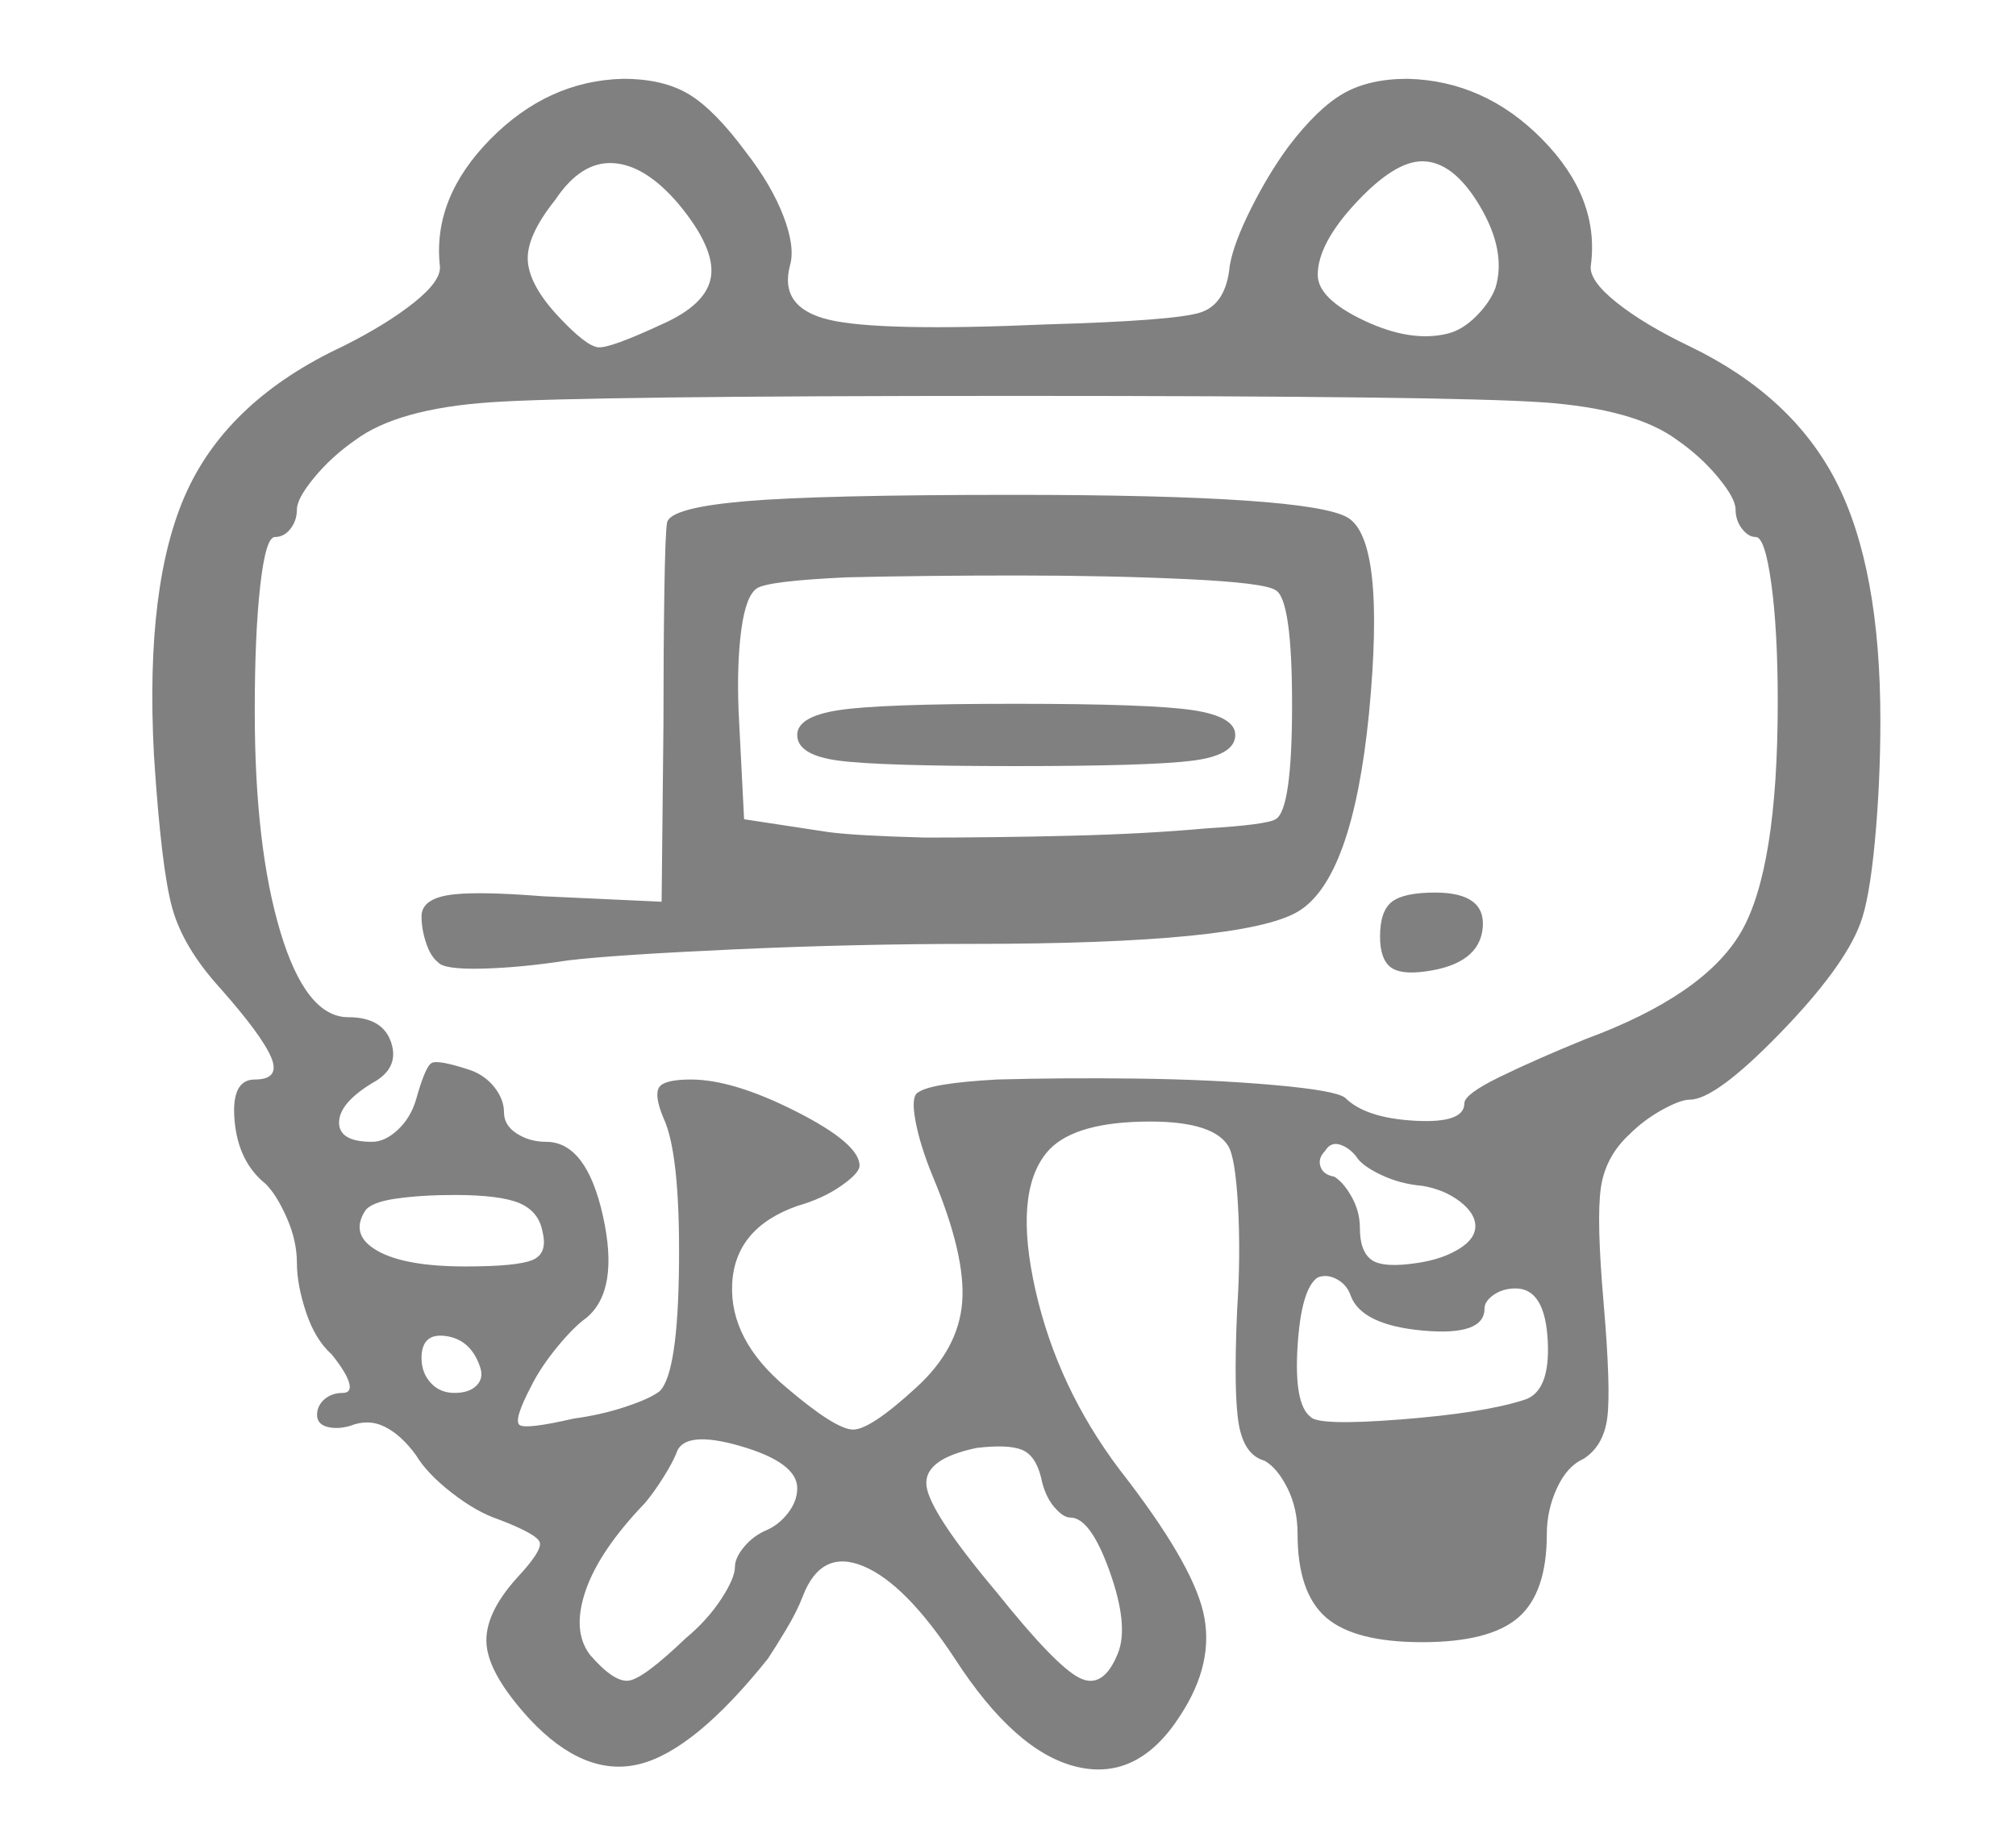 <svg 
	 viewBox="100 -50 1100 1000" style="enable-background:new 0 0 280 280;transform: rotate(180deg)" xml:space="preserve" xmlns="http://www.w3.org/2000/svg" xmlns:xlink="http://www.w3.org/1999/xlink" >
<g>
 <path fill="gray" d="M389 888q-22 -24 -23.5 -40.5t16.5 -36.5q14 -15 12.5 -19.5t-22.5 -12.5q-12 -4 -25.5 -14.5t-19.5 -20.5q-8 -11 -17 -15.5t-19 -0.5q-7 2 -12.5 0.5t-5.5 -6.5t4 -8.5t10 -3.5q5 0 3.5 -5.5t-9.5 -15.5q-9 -8 -14 -23t-5 -27t-5.5 -24.5t-11.5 -18.5
q-15 -12 -17 -34.5t11 -22.5q14 0 9 -12t-28 -38q-20 -22 -26 -43.5t-10 -83.5q-5 -94 18 -144t85 -79q24 -12 39 -24t14 -20q-4 -37 27.5 -69t72.5 -33q22 0 36 8.5t31 31.5q14 18 20.5 35t3.5 27q-6 23 21.5 29.5t118.5 2.5q70 -2 84 -6.5t16 -25.5q2 -12 11.5 -31
t20.5 -34q16 -21 30 -29t35 -8q42 1 73.5 33t26.5 69q-1 8 14 20t40 24q56 27 80 74t24 130q0 34 -3 66t-8 45q-9 24 -44 60t-49 36q-5 0 -15 5.5t-18 13.5q-13 12 -15.5 29t1.5 63q4 47 2 62.5t-13 22.5q-9 4 -14.5 16t-5.5 25q0 32 -15.5 45.5t-52.5 13.5t-52.5 -13.5
t-15.5 -45.5q0 -14 -5.5 -25t-12.5 -15q-11 -3 -14 -19.5t-1 -62.5q2 -30 0.5 -57t-5.5 -33q-9 -14 -47.5 -13t-51.5 17q-18 22 -6 75t46 98q39 50 45.5 77.5t-12.5 56.5q-23 36 -56.5 28t-66.5 -59q-27 -41 -50 -50.5t-33 16.5q-3 8 -9 18t-10 16q-40 50 -70 57.5
t-60 -24.5v0zM474 844q12 -10 19.5 -21.5t7.5 -17.5q0 -5 5 -11t12 -9t12 -9.5t5 -13.5q0 -14 -31 -23t-35 4q-2 5 -7 13t-10 14q-25 26 -32.5 48t2.5 35q13 15 21 14t31 -23v0zM710 852q6 -15 -4.5 -44.5t-21.5 -29.5q-4 0 -9 -6t-7 -16q-3 -12 -10.5 -15t-24.5 -1
q-29 6 -27.5 20.5t38.5 58.5q32 40 45 46.5t21 -13.5v0zM460 709q10 -10 10.5 -70t-8.5 -79q-5 -12 -2.5 -16.5t17.5 -4.5q23 0 57.5 17.5t34.5 29.5q0 4 -10 11t-24 11q-34 12 -35.5 42.5t29.5 56.5q27 23 36.5 23t34.5 -23q23 -21 25 -46.5t-16 -68.5q-7 -17 -9.5 -30.5
t1.5 -15.5q7 -5 43 -7q36 -1 76.5 -0.5t74.5 3.5t39 7q11 11 38 12.5t27 -9.5q0 -5 19.5 -14.5t46.5 -20.5q65 -24 85 -58.5t20 -125.5q0 -39 -3.5 -64.5t-8.5 -25.5q-4 0 -7.5 -4.5t-3.5 -10.5t-9.5 -17.5t-22.5 -20.5q-23 -17 -73.5 -20.5t-287.5 -3.5q-236 0 -286.5 3.5
t-73.5 20.5q-13 9 -22.5 20.5t-9.5 17.5t-3.5 10.5t-8.5 4.5t-8 26.5t-3 68.5q0 74 14 120.5t37 46.5q19 0 23.5 14t-10.5 22q-18 11 -18 21.5t18 10.5q7 0 14 -6.5t10 -16.5q5 -18 8.5 -20t21.5 4q8 3 13 9.5t5 13.5t7 11.5t16 4.5q22 0 31 40.5t-9 55.5q-7 5 -16 16
t-14 21q-10 19 -6.5 21.5t29.5 -3.5q15 -2 28.5 -6.5t18.5 -8.5v0zM931 714q15 -4 13.5 -32.5t-17.5 -28.5q-7 0 -12 3.5t-5 7.5q0 15 -33.5 12t-39.5 -19q-2 -6 -7.5 -9t-10.5 -1q-9 6 -11 37.5t7 38.5q4 5 49 1.5t67 -10.5zM362 696q-5 -15 -18.5 -17t-13.5 12q0 8 5 13.5
t13 5.5t12 -4t2 -10v0zM396 622q-2 -11 -12.5 -15.5t-35.5 -4.5q-18 0 -32 2t-17 7q-8 13 7 21.5t48 8.5q28 0 36.5 -3.5t5.5 -15.5v0zM905 619q0 -7 -8.5 -13.5t-20.5 -8.5q-12 -1 -22.5 -6t-13.5 -10q-4 -5 -9 -6.5t-8 3.5q-4 4 -2.5 8.5t7.5 5.5q5 3 9.5 11t4.5 17
q0 13 6.5 17.5t25.5 1.5q13 -2 22 -7.5t9 -12.5zM461 127q25 -11 27 -26.5t-18 -39.5q-18 -21 -35.5 -22t-31.5 20q-16 20 -15 33.5t17 30.5q15 16 21.5 16.5t34.5 -12.5v0zM916 107q6 -20 -8.5 -44.5t-31.5 -24.5q-15 0 -36 22.5t-21 39.5q0 13 25.5 25t45.5 7
q8 -2 15.5 -9.5t10.5 -15.5v0zM339 475q-4 -3 -6.5 -10.5t-2.5 -14.5q0 -9 14 -11.5t52 0.5l65 3l1 -96q0 -41 0.5 -73.5t1.5 -37.5q2 -8 42.5 -11.5t146.5 -3.5q162 0 182.5 12.5t11.5 106.5q-9 91 -39 108.5t-177 17.5q-65 0 -130.5 3t-90.5 6q-26 4 -47 4.5t-24 -3.5v0z
M796 397q9 -5 9 -62.5t-9 -62.5q-6 -4 -48 -6q-43 -2 -93 -2t-93 1q-43 2 -49 6t-8.5 22.5t-1.5 44.5l3 59l46 7q15 2 53 3q38 0 79 -1t74 -4q33 -2 38 -5v0zM535 351q0 -10 22.5 -13.5t96.5 -3.5t97 3.5t23 13.5q0 11 -23 14t-97 3t-96.5 -3t-22.5 -14zM853 461
q0 -14 6.5 -19t23.5 -5q28 0 26 19.5t-31 23.5q-14 2 -19.5 -2.5t-5.5 -16.5v0z"></path>
</g>
</svg>

